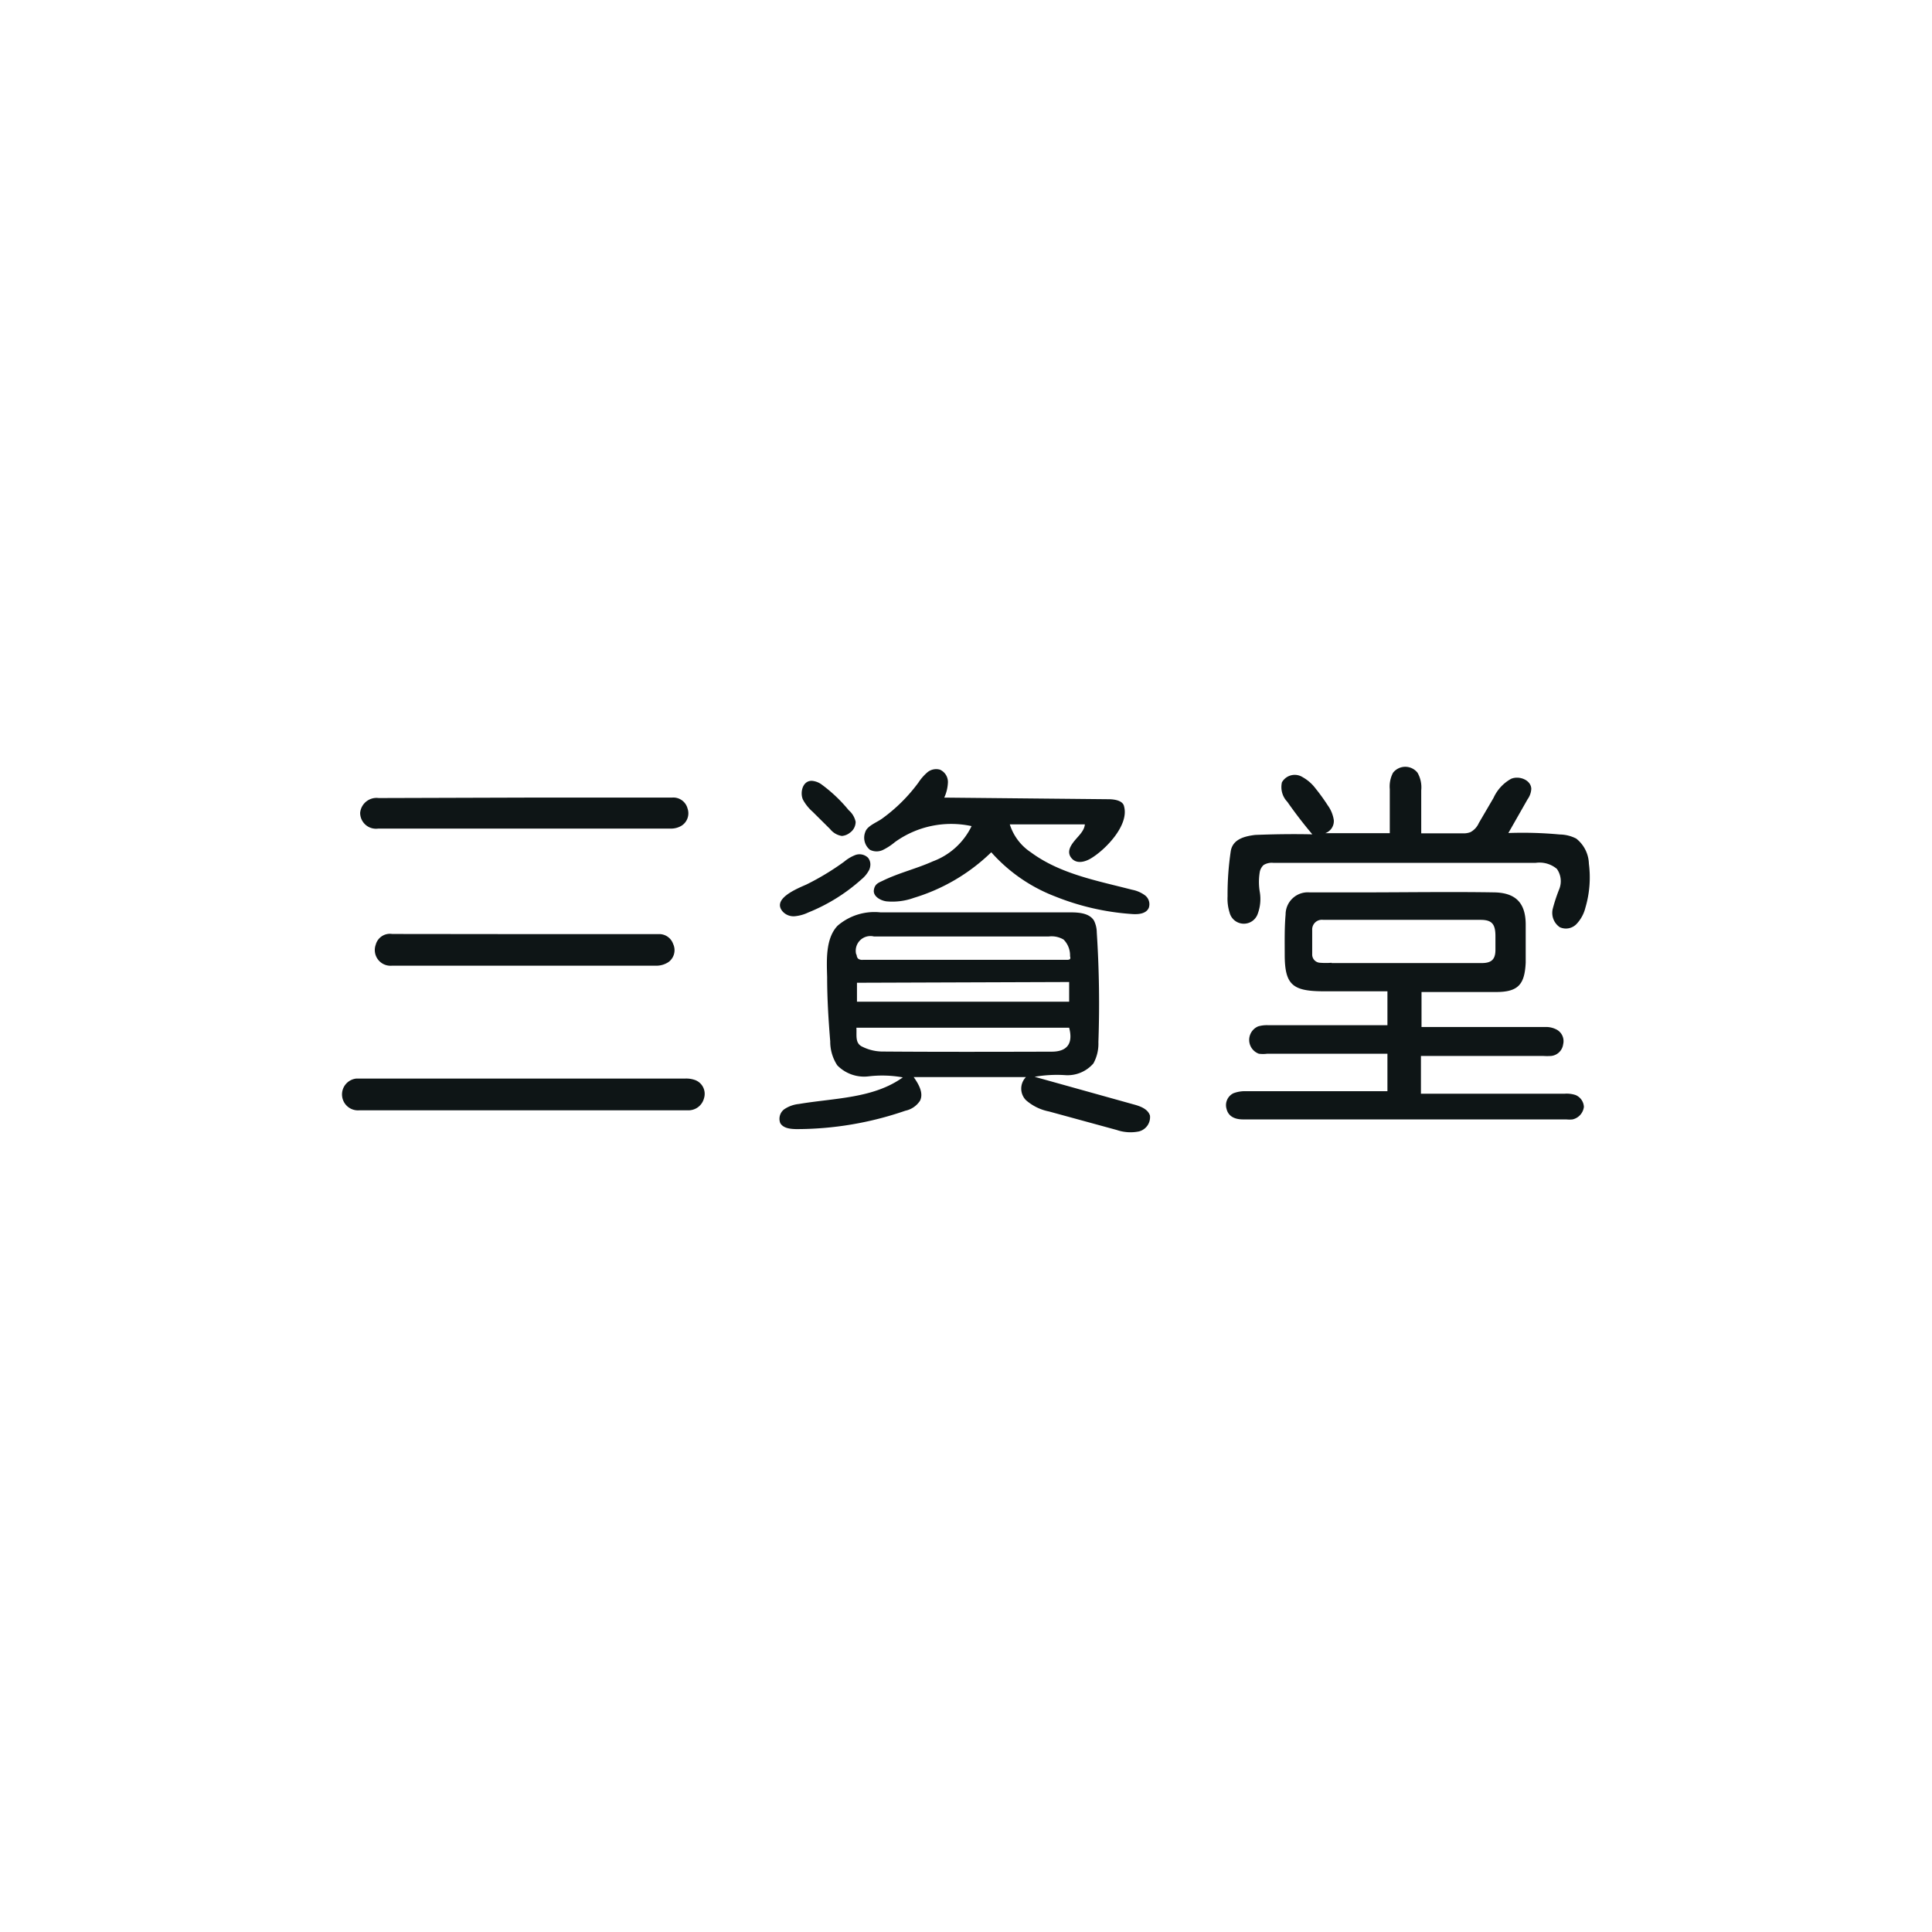 <svg xmlns="http://www.w3.org/2000/svg" viewBox="0 0 131.48 131.48"><defs><style>.cls-1{fill:#fff;}.cls-2{fill:#0e1516;}</style></defs><g id="图层_2" data-name="图层 2"><g id="图层_1-2" data-name="图层 1"><rect class="cls-1" width="131.48" height="131.48"/><path class="cls-2" d="M107.22,74.52a1.93,1.93,0,0,0-.72-.09H96.7V71.86l.5,0H105a3.76,3.76,0,0,0,.58,0,.92.92,0,0,0,.8-.8.89.89,0,0,0-.46-1,1.54,1.54,0,0,0-.73-.17c-2.64,0-5.28,0-7.92,0h-.53V67.51h.57c1.51,0,3,0,4.52,0s1.93-.55,2-2q0-1.29,0-2.58c0-1.47-.67-2.17-2.13-2.2-3-.05-6.06,0-9.09,0-1.16,0-2.33,0-3.49,0a1.51,1.51,0,0,0-1.63,1.51c-.08.9-.06,1.81-.06,2.72,0,2,.5,2.47,2.46,2.5,1.35,0,2.69,0,4,0l.53,0v2.31h-.56c-2.51,0-5,0-7.53,0a2.1,2.1,0,0,0-.71.08,1,1,0,0,0,.05,1.86,2.16,2.16,0,0,0,.57,0h7.63l.55,0v2.55H84.79a2.2,2.2,0,0,0-.85.14.9.9,0,0,0-.47,1.06c.11.47.5.72,1.12.72h22a2,2,0,0,0,.43,0,1,1,0,0,0,.77-.85A.92.92,0,0,0,107.22,74.52Zm-16.6-9a5.11,5.11,0,0,1-.78,0,.56.56,0,0,1-.54-.58c0-.55,0-1.1,0-1.64a.66.66,0,0,1,.75-.7c3.57,0,7.15,0,10.72,0,.79,0,1,.32,1,1.12,0,.3,0,.61,0,.92,0,.65-.27.9-.93.9H90.62Z"/><g id="SPLINE"><path class="cls-2" d="M89.31,56.78c-.6-.71-1.17-1.45-1.7-2.21a1.45,1.45,0,0,1-.37-1.33,1,1,0,0,1,1.41-.35,2.81,2.81,0,0,1,.88.77,13.42,13.42,0,0,1,.83,1.15,2.27,2.27,0,0,1,.41,1,.87.87,0,0,1-.58.89h4.39l0-3a2,2,0,0,1,.22-1.11,1.06,1.06,0,0,1,1.67,0,2,2,0,0,1,.25,1.19v2.93h2.81a1.25,1.25,0,0,0,.54-.08,1.28,1.28,0,0,0,.57-.62l1-1.71a2.81,2.81,0,0,1,1.2-1.3c.55-.23,1.35.08,1.37.68a1.33,1.33,0,0,1-.25.71l-1.31,2.3a27.23,27.23,0,0,1,3.5.1,2.51,2.51,0,0,1,1.12.28,2.26,2.26,0,0,1,.86,1.71,7.28,7.28,0,0,1-.24,3,2.47,2.47,0,0,1-.59,1.09,1,1,0,0,1-1.15.23,1.18,1.18,0,0,1-.48-1.25,11.39,11.39,0,0,1,.45-1.36,1.45,1.45,0,0,0-.17-1.36,1.84,1.84,0,0,0-1.44-.41H86.65a1.06,1.06,0,0,0-.66.15.89.89,0,0,0-.25.43,4.1,4.1,0,0,0,0,1.44,2.88,2.88,0,0,1-.14,1.43,1,1,0,0,1-1.92-.06A3.15,3.15,0,0,1,83.54,61a20,20,0,0,1,.22-3.09c.14-.8.93-1,1.66-1.09C86.71,56.77,88,56.75,89.31,56.78Z"/></g><g id="SPLINE-2" data-name="SPLINE"><path class="cls-2" d="M64.26,54.28l11.17.11c.42,0,1,.09,1.07.5.34,1.28-1.26,2.92-2.23,3.51-.42.26-1,.42-1.35,0s-.06-.86.22-1.2.65-.66.69-1.1l-5.11,0A3.55,3.55,0,0,0,70.15,58c2,1.48,4.5,1.93,6.89,2.55a2.17,2.17,0,0,1,.88.38.76.76,0,0,1,.26.85c-.18.42-.74.46-1.19.42A17.14,17.14,0,0,1,71.79,61a11.13,11.13,0,0,1-4.33-3A12.92,12.92,0,0,1,62.2,61.1a4.32,4.32,0,0,1-1.88.24c-.42-.06-.91-.35-.85-.77s.33-.5.6-.63c1.1-.54,2.3-.82,3.41-1.32a4.76,4.76,0,0,0,2.64-2.4,6.55,6.55,0,0,0-5.22,1.09,4,4,0,0,1-.79.52,1,1,0,0,1-.91,0,1.06,1.06,0,0,1-.31-1.22c.13-.41.8-.65,1.14-.9a11.25,11.25,0,0,0,2.47-2.45,3.31,3.31,0,0,1,.6-.69.93.93,0,0,1,.87-.19.92.92,0,0,1,.54.86A2.74,2.74,0,0,1,64.26,54.28Z"/></g><g id="SPLINE-3" data-name="SPLINE"><path class="cls-2" d="M35.63,75.56H24.46a1.08,1.08,0,1,1-.2-2.16c.25,0,.49,0,.73,0H46.64a1.79,1.79,0,0,1,.66.1,1,1,0,0,1,.61,1.24,1.09,1.09,0,0,1-1,.82H35.63Z"/></g><g id="SPLINE-4" data-name="SPLINE"><path class="cls-2" d="M35.72,54.28h10a1,1,0,0,1,1.07.74,1,1,0,0,1-.42,1.18,1.4,1.4,0,0,1-.69.19H25.73a1.08,1.08,0,0,1-1.22-1.08,1.12,1.12,0,0,1,1.26-1Z"/></g><g id="SPLINE-5" data-name="SPLINE"><path class="cls-2" d="M35.72,63.57h9.09a1,1,0,0,1,1,.67,1,1,0,0,1-.3,1.22,1.49,1.49,0,0,1-.84.26c-3.45,0-6.9,0-10.35,0H26.66a1.07,1.07,0,0,1-1.09-1.43,1,1,0,0,1,1.12-.73Z"/></g><g id="SPLINE-6" data-name="SPLINE"><path class="cls-2" d="M59.23,58.88a.94.94,0,0,1-.07.3,2,2,0,0,1-.53.66A12.25,12.25,0,0,1,55,62.1a2.69,2.69,0,0,1-.88.25,1,1,0,0,1-.83-.29c-.83-.89,1-1.6,1.6-1.87a17.62,17.62,0,0,0,2.56-1.55,2.68,2.68,0,0,1,.78-.46.83.83,0,0,1,.84.19A.72.72,0,0,1,59.23,58.88Z"/></g><g id="SPLINE-7" data-name="SPLINE"><path class="cls-2" d="M55.18,53.14h.09a1.3,1.3,0,0,1,.62.23,10.1,10.1,0,0,1,1.87,1.77,1.42,1.42,0,0,1,.47.79.91.91,0,0,1-.39.74,1,1,0,0,1-.55.22,1.28,1.28,0,0,1-.8-.47L55.3,55.24a3,3,0,0,1-.65-.81C54.44,54,54.58,53.19,55.18,53.14Z"/></g><path class="cls-2" d="M78.26,75.92c-.14-.45-.66-.64-1.11-.76l-6.74-1.88h0a8.83,8.83,0,0,1,2.12-.11,2.32,2.32,0,0,0,1.88-.8,2.77,2.77,0,0,0,.34-1.45,74.23,74.23,0,0,0-.11-7.46,1.86,1.86,0,0,0-.19-.81c-.31-.5-1-.56-1.6-.56l-12.93,0A3.84,3.84,0,0,0,57,63c-.83.87-.74,2.37-.71,3.48,0,1.47.09,2.93.21,4.39a2.94,2.94,0,0,0,.48,1.63,2.55,2.55,0,0,0,2.13.75,7.89,7.89,0,0,1,2.33.07c-2,1.44-4.64,1.4-7.07,1.81a2.16,2.16,0,0,0-1,.36.81.81,0,0,0-.27.94c.2.35.67.4,1.07.41a22.7,22.7,0,0,0,7.44-1.25,1.58,1.58,0,0,0,1-.68c.26-.52-.09-1.13-.43-1.61l7.64,0a1.12,1.12,0,0,0,0,1.57,3.36,3.36,0,0,0,1.57.77L76,76.9A2.89,2.89,0,0,0,77.5,77,1,1,0,0,0,78.26,75.92Zm-20-11a1,1,0,0,1,1.21-1.19H71.38a1.61,1.61,0,0,1,1,.21,1.52,1.52,0,0,1,.44,1.14.24.24,0,0,1,0,.19l0,0a.32.32,0,0,1-.19.05H58.72a.48.48,0,0,1-.31-.07A.37.37,0,0,1,58.3,65Zm14.5,1.91v1.34H58.32V66.88ZM60,71.56a3.12,3.12,0,0,1-1.3-.32c-.54-.24-.38-.79-.42-1.3H72.76c.28,1.06-.12,1.63-1.19,1.63C67.72,71.58,63.86,71.59,60,71.56Z"/></g></g></svg>